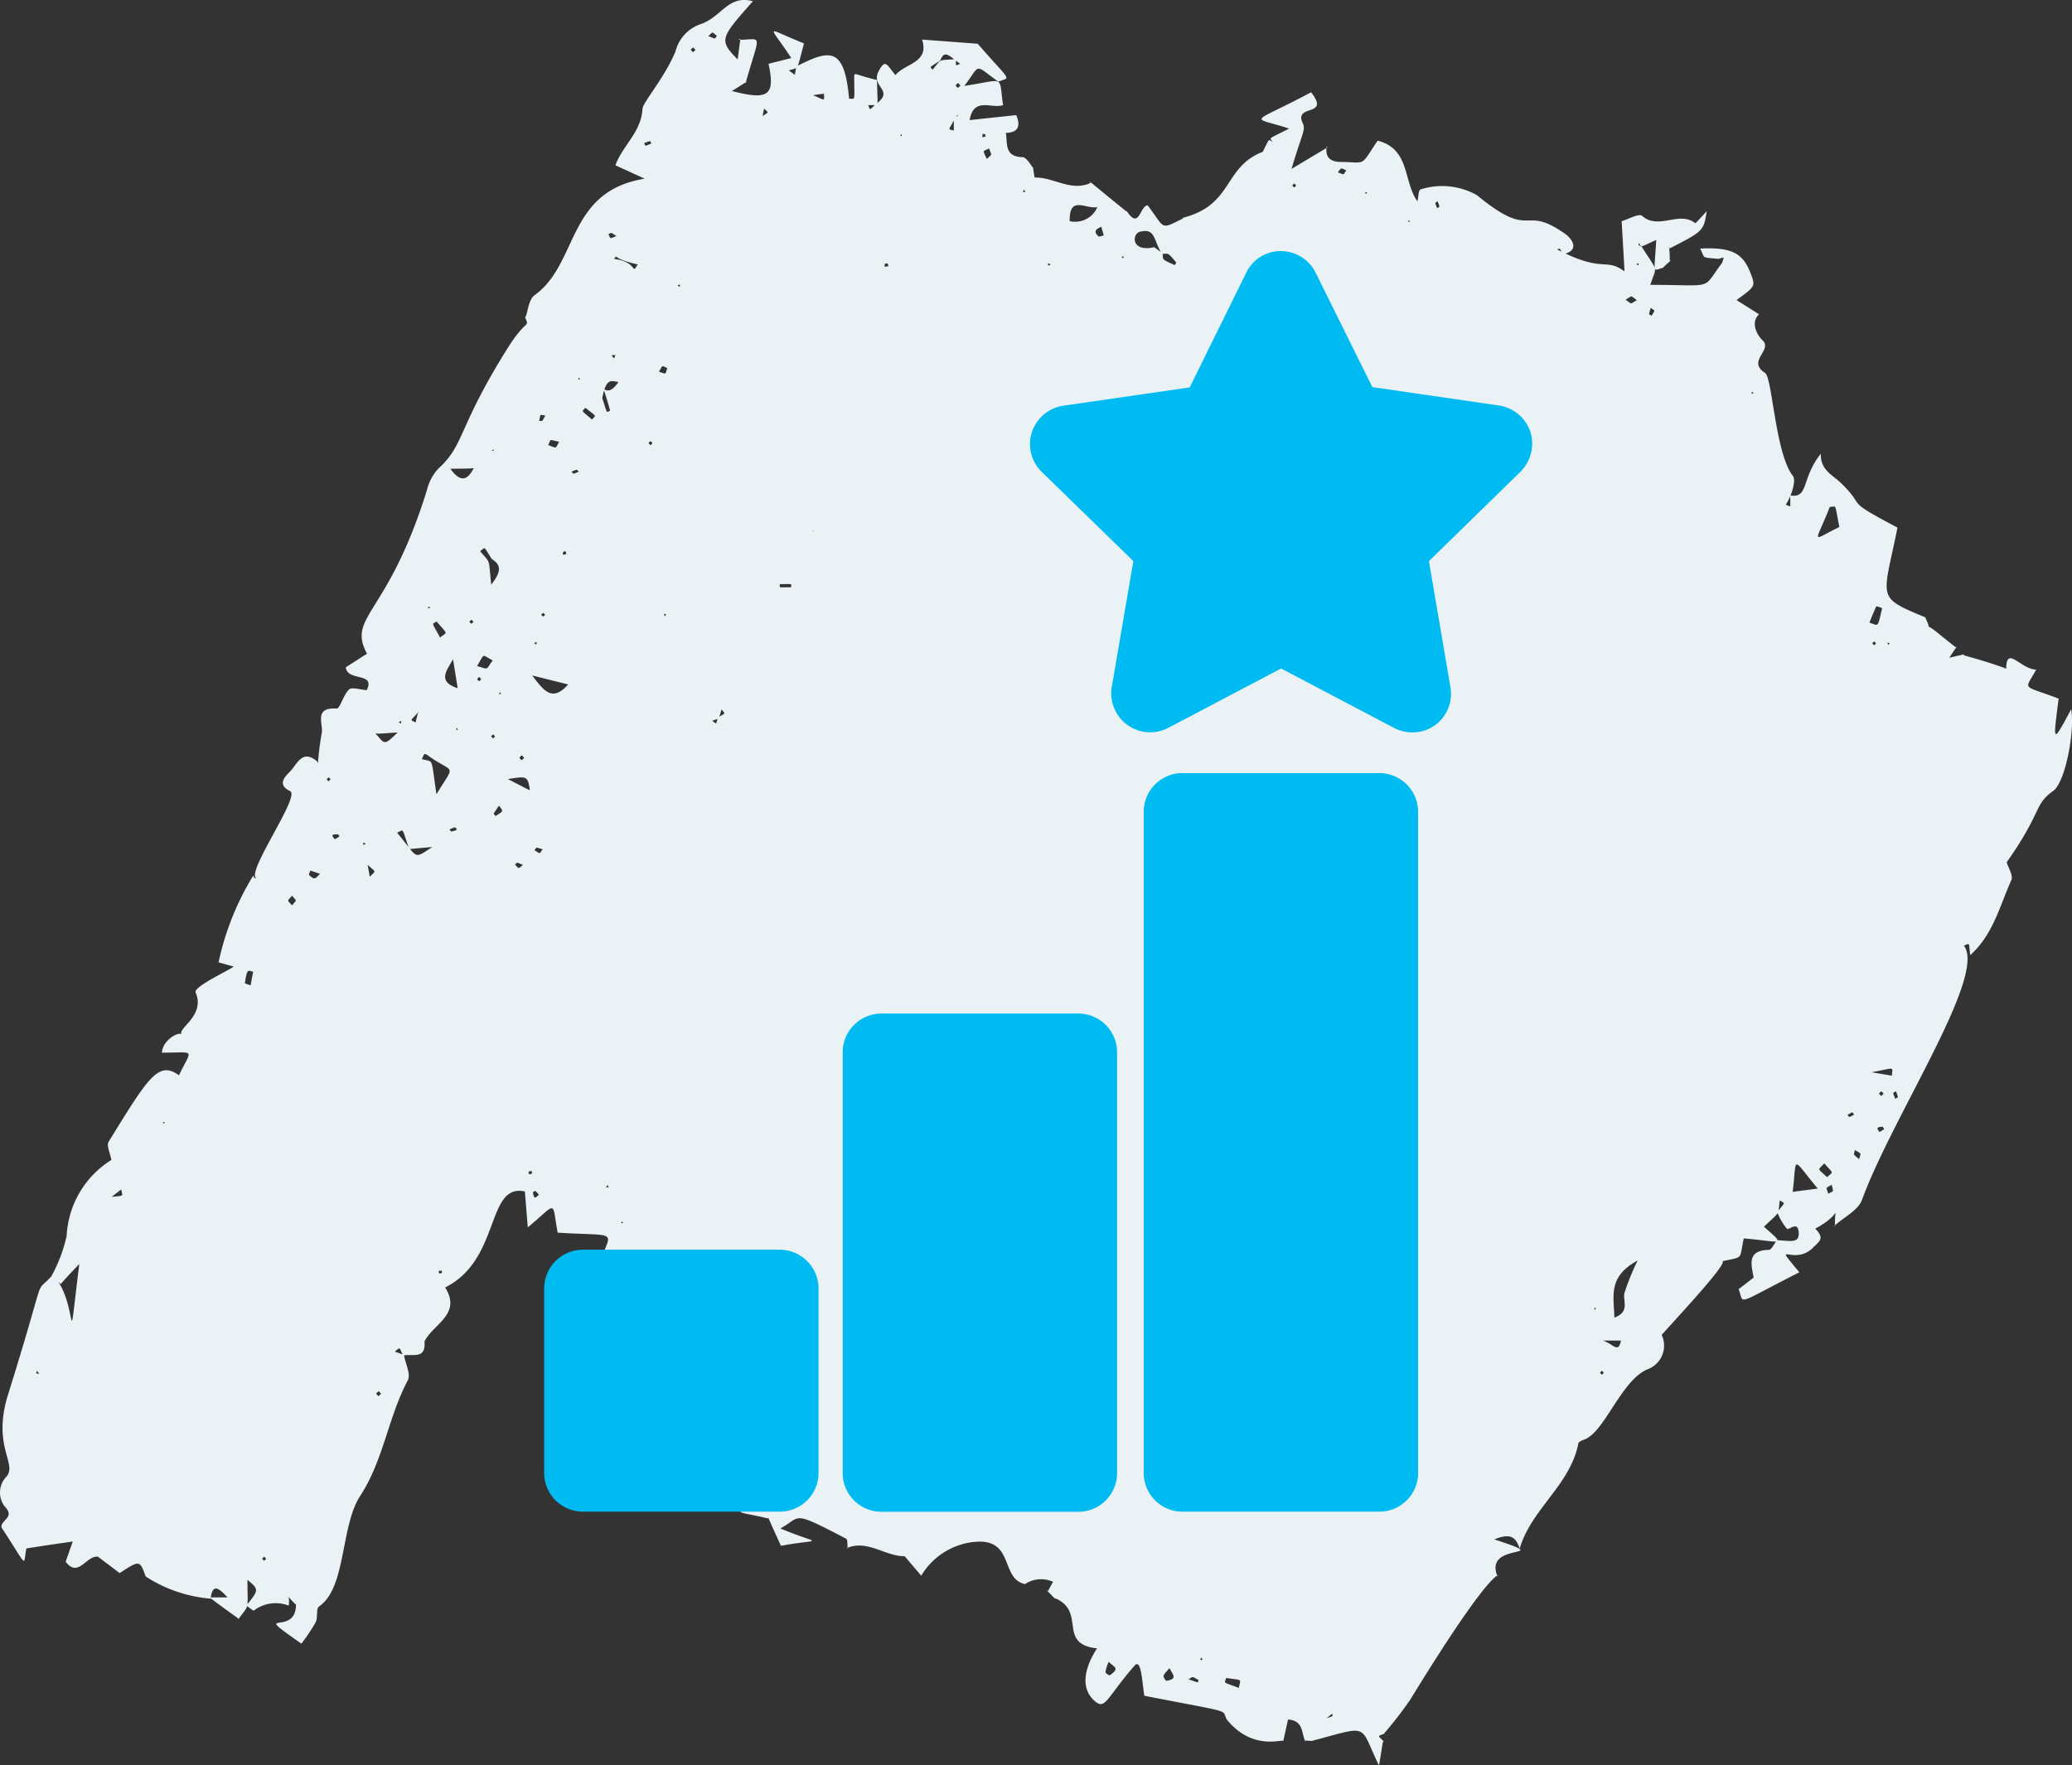 <svg xmlns="http://www.w3.org/2000/svg" xmlns:xlink="http://www.w3.org/1999/xlink" width="99" height="84.365" viewBox="0 0 99 84.365">
  <rect x="0" y="0" width="99" height="84.365" fill="#333333" stroke="none"/>
  <defs>
    <clipPath id="clip-path">
      <rect id="Rectangle_166" data-name="Rectangle 166" width="47.203" height="60.242" fill="none"/>
    </clipPath>
  </defs>
  <g id="CSAT_Scores" data-name="CSAT Scores" transform="translate(-797 -463)">
    <path id="Path_388" data-name="Path 388" d="M57.412,79.206c-.094.142-.1.106.044.123ZM12.717,74.5c-.109-.131-.06-.128-.192-.017.109.129.06.126.192.017m24.532-3.192c-.129.106-.125.058-.019.19.129-.108.125-.058.019-.19M17.97,66.592c.137.161.076.157.237.02-.131-.154-.076-.155-.237-.02m58.662-.982c-.107-.125-.06-.122-.187-.016.109.128.06.122.187.016m-.43-3.016c.071-.1.083-.077-.031-.093ZM29.779,58.434c-.1-.07-.077-.081-.092.031Zm-.751-1.806c-.086.141-.1.109.049.122ZM7.765,53.645c.1.068.077.081.092-.032Zm82.129-1.495c-.148.135-.145.076-.012.225.142-.129.142-.077.012-.225M17.478,40.334c-.142-.1-.106-.1-.125.044Zm-1.871-3.1c.109.128.06.123.189.015-.1-.122-.061-.123-.189-.015m9.438-1.014c-.139-.155-.078-.153-.235-.012.139.155.078.153.235.012M23.655,35.2c-.109-.131-.06-.126-.19-.017.1.125.06.126.19.017m-1.809-.421c-.074.112-.081.083.036.1Zm-2.8-.277c.142.1.106.1.125-.042ZM23.9,33.076c-.073.106-.084.081.033.1Zm-.905-.609c-.116-.139-.062-.135-.2-.02.116.139.062.135.2.02m67.225-1.642c.08-.122.094-.093-.038-.11Zm-.664-.17c-.125.1-.121.055-.017.18.125-.1.121-.055.017-.18m-64.042.077c.15.092.113.1.126-.049Zm-2.891-1.008c-.112-.135-.061-.129-.2-.02.106.129.062.129.2.02m9.138-.267c.083-.126.1-.1-.041-.112Zm-5.8-.171c-.126.1-.122.057-.017.184.121-.1.122-.058.017-.184m-5.406-.243c-.109-.073-.087-.089-.1.036ZM23.5,21.509c.1.068.071.074.087-.028Zm7.678-.325c-.108-.128-.062-.129-.195-.017.113.134.062.129.195.017m52.618-2.4c-.113-.078-.084-.089-.1.033Zm-56.073-.674c-.1-.071-.074-.083-.092.029Zm4.647-4.473c.134.087.1.1.115-.044Zm45.815-1.018c.121.08.093.093.109-.039Zm-24.608-.34c.119.08.09.094.107-.036Zm13.805-1.7c-.1-.071-.073-.076-.089.029Zm-2.121-1.3c.078-.115.084-.084-.033-.1Zm-3.328-.408c-.112-.126-.062-.123-.19-.013.112.126.062.123.19.013M43.066,6.408c-.071.1-.076.074.028.09ZM45.89,4.09c-.142-.154-.081-.153-.237-.01.142.154.081.151.237.01M33,2.372c.134.154.074.15.23.017-.128-.148-.074-.15-.23-.017M21.73,39.532l-.256.106c.035.036.078.109.1.1.363-.084.244-.123.153-.209M47.115,70.5c.062.15.035.144.1,0ZM30.449,67.875c-.012-.046-.025-.093-.038-.139-.035.013-.1.023-.1.041-.022.177.058.128.141.1M1.723,65.619c.192.064.17.089.048-.11l-.048.11m19.371-4.906c-.179.046-.141.015-.106.153.177-.051.142-.017.106-.153M25.747,57.1a1.361,1.361,0,0,0-.167-.186c-.012-.01-.122.058-.118.077.073.362.122.238.285.109m-.318-1.023c-.045-.142.009-.134-.183-.081.046.158.007.134.183.081M89.8,54.1l.228-.138c-.031-.041-.061-.118-.089-.116-.343.019-.232.1-.139.254m-1.214-.828c-.094-.142-.019-.151-.314.006.112.125.028.138.314-.006m2.006-1.12c-.17.1-.169.007-.036.365.153-.115.158-.016.036-.365M24.987,41.338c-.349-.151-.243-.131-.384-.02.216.208.122.215.384.02m.941-.751c-.376-.108-.267-.106-.389.044.32.2.215.177.389-.044m1.092-14.246c-.125.032-.1-.02-.131.17.209-.044.184,0,.131-.17m.633-3.8c-.123-.113-.028-.128-.347,0,.121.116.026.132.347,0m51.222-7.832c-.11.372-.108.263.033.388.193-.318.176-.215-.033-.388m-28.8-2.015c.161-.071.177-.038,0-.109Zm-7.666-.106c-.145.02-.119-.029-.15.16.235-.035.206.006.15-.16M68.685,9.616c-.131.109-.137.015-.016.338.134-.108.141-.016.016-.338M63.922,8.233c.349.142.238.135.405-.094-.3-.116-.211-.144-.405.094m-16.837-1.8c-.163-.054-.125-.077-.151.123.183-.032.135-.007.151-.123M33.843,1.725c.4.154.282.147.411-.012-.27-.212-.166-.206-.411.012M87.517,56.619c-.309.189-.269.077-.164.43.269-.158.26-.041.164-.43M88.832,55.4c.068-.328.148-.232-.208-.44-.039.261-.126.157.208.44M13.956,43.271c.231-.3.232-.174,0-.468-.247.295-.25.176,0,.468M16,40.107c.076-.046.151-.092.225-.138-.032-.036-.064-.1-.1-.1-.362.006-.241.086-.129.241m7.845-1.61c-.094.139-.18.259-.253.385-.007.013.093.112.1.107.427-.273.336-.221.153-.492M37.8,28.066c0-.195.1-.15-.538-.15,0,.193-.1.15.538.15m-11.08-6.951c-.532-.123-.382-.139-.526.157.461.167.314.174.526-.157m-.665-1.258c-.276-.025-.221-.115-.289.259.182,0,.115.052.289-.259m5.43-2.092c.4.128.28.134.4-.174-.28-.109-.192-.184-.4.174m46.724-3.42c-.328-.234-.189-.228-.538-.023.323.232.2.216.538.023M29.454,11.279c-.315-.2-.212-.16-.386-.087.129.225.023.235.386.087m23.165-.446c-.1.064-.472.17-.131.463.041.033.164-.031.25-.049-.038-.132-.076-.264-.119-.414M49,9.174c-.108-.144-.073-.139-.123,0ZM47.257,7.091c-.315.174-.315.035-.108.506.272-.254.238-.141.108-.506M31.119,6.86c-.07-.142.01-.147-.341-.023.07.155-.006.161.341.023M57.264,80.287c-.357-.2-.237-.163-.478-.036.523.177.431.187.478.036m-1.389-.571c-.139.174-.251.26-.28.369-.017.067.106.247.139.24.527-.1.333-.241.141-.609M21.025,30.466c.368-.285.384-.115-.161-.766-.246.154-.246,0,.161.766M52.971,79.418a2.292,2.292,0,0,0-.155.492c0,.048.187.169.215.15.485-.347.222-.373-.06-.642M23.543,31.561c-.545-.28-.359-.375-.75.27.6.173.4.189.75-.27M12.1,46.441c-.246-.055-.292-.19-.4.545a1.276,1.276,0,0,0,.275.1c.039-.215.08-.431.121-.648m78.3,4.968c.017-.452.2-.381-.973-.164l.973.164M87.3,56.256c.305-.286.318-.141-.137-.66-.309.349-.362.2.137.66M27.969,19.486c-.174.206-.228.086.315.565.2-.231.25-.108-.315-.565M17.668,41.9c.308-.318.315-.187-.1-.569,0,.016.052.292.1.569m-2.378-.142-.462-.155c-.022.073-.086.184-.06.211.3.308.349.1.522-.055m43.9,38.906c.09-.466.208-.349-.606-.478-.077.292-.18.174.606.478m30.13-50.911c.437.138.384.3.607-.69a1.212,1.212,0,0,0-.277-.089c-.122.254-.224.517-.33.779M86.853,56.8c-1.294-1.541-.982-1.582-1.2.158l1.2-.158M25.433,32.281c.59.8.978,1.248,1.714.429-.53-.134-.989-.247-1.714-.429m-3.565.609-.222-1.384c-.292.527-.776,1.059.222,1.384M51.11,10.569A1.157,1.157,0,0,0,52.431,9.9c-.558.108-1.348-.593-1.321.668M78.247,60.238c-1.459.787-1.124,1.746-1.114,2.73.758-.276.4-.787.481-1.169a11.5,11.5,0,0,1,.633-1.56m9.684-35.075c.2.028-.09.006-.049.006-.231-1.133-.11-.965-.455-.943-.723,1.833-.934,1.629.5.937M20.743,36.307c-.542-.357-.414-.363-.588-.032.588.176.421-.17.7,1.682.831-1.39.886-1.021-.115-1.65m-1.191,4.267c-.368-1.066-.23-.928-.578-.78,1.043,1.239.739,1.293,1.687.683l-1.108.1M76.421,64.066l-.048-.038c.645.041.933.767,1.075.038ZM21.518,22.4c.516.721.845.51,1.127-.045.134-.022.365.045-1.127.045M23.5,26.719c-.413-.644-.286-.577-.559-.379.517.629.391.282.529,1.6.466-.593.51-.924.031-1.223M55.515,12.131c-.42-.684-.3-1.232-1.036-1.059-.411.1-.44,1,.673.741.131.1.261.192.394.286.055.317-.122.254.577.569.007,0,.087-.11.076-.123-.446-.548-.381-.4-.683-.414m7.871,69.978c.349-.116.282-.067.266-.219-.346.308-.49.336-.266.219M38.743,4.5c.75.327.622.347.629-.019-.814.078-.689.163-.629.019m6.879,1.165c-.328.612-.331.494-.048.572,0-.85-.038-.553.15-.671.042-.025.125-.215-.1.1M30.468,12.636c-1.29-.282-.924-.514-1.129-.264,1.164.147.809.812,1.129.264m-.918,5.618c-.293-.022-.587-.267-.774.776.26.782.171.674.376.6-.551-2.031-.336-.257.4-1.38M5.256,57.21c.712-.092.6,0,.535-.369-.965.758-.63.5-.535.369M45.678,2.823c0,.36-.055.318.2.23-.553-.41-.751-.681-.952-.163-.558.373-.507.275-.365.44.459-.552.215-.426,1.116-.507m-9.3,2.765c.379-.263.36-.174.132-.4-.109.45-.042.494-.132.4M34.3,34.295c.389-.246.362-.155.177-.392-.164.519-.057.4-.446.539.23.176.164.2.269-.147m-14.33-.241c-.389.433-.378.33-.109.472.106-.556.244-.731.109-.472M16.888,36.4c-.1.151-.1.267-.051-.051.26-.241.243-.257.051.051m6.871,5.451c-.038-.123-.046-.123.029.007.1.155.1.145-.029-.007M38.041,5.29c.094.065.1.054-.042.02-.016-.1-.054-.108.042-.02M52.77,12.081c.174-.01.166-.029.055.055-.232.32-.206.325-.055-.055m30.117,1c.057.161.074.154-.042.046-.036-.1-.052-.087.042-.046m-6.51.349.094-.046c-.051.1-.2.3-.094.046M27.82,16.182l.039.07-.078-.032c-.019-.115-.257-.286.039-.038m1.364.728c.183.27.135.267.219.061-.338-.009-.272.093-.257-.5.657-.43,1.281-.362.426-.225-.481.32-.405.161-.388.667m-.644,5.133.061-.026c-.019.1-.466.459-.061.026m10.326,3.32c-.147-.1-.145-.092-.015-.042-.131.755-.261.478.015.042M28.18,26.427c.115.039.112.029-.017.025-.134.06-.129.064.017-.025m-8.254.66.076-.02-.026.068c-.125.081-.19.37-.049-.048m7.891,3.787.081-.029c-.041.118-.305.6-.081.029m-.373,1.005c.1.092.06.02-.045.27.015-.09.031-.18.045-.27m-9.886,2.749c.9.914.646,1.136,1.44.376-1.283.07-.963.163-1.476-.346-.305-.179-.3-.16.036-.031m8.292,3.179c.211-.073.211.031-.519.039-.118-.766-.118-.766-1.066-.613,1.289.654.994.565,1.585.574M80.487,56.869c.333.227.339.206-.045.045-.118-.141-.131-.125.045-.045M31.941,69.82c.094-.044.089-.058.035.038-.113.077-.1.083-.035-.038M9,74.311c.039.126.046.118-.031,0-.033-.1-.058-.1.031,0M48.052,6.3c.1.507-.1,1.188.8,1.21.195,0,.4.391.513.51a3.607,3.607,0,0,0,.073.465c.9-.026,1.739.694,2.676.253-.138-.157-.132-.123,1.7,1.363l.022-.015c.61.93.619-.257,1-.273.882,1.164.553,1.178,1.787.58.013.135.039.125-.128.022,2.451-.619,1.929-2.4,3.822-3.155l.078.1-.08-.07c.375-.731.266-.638.488-.5-.138-.247-.264-.1.789-.645-1.88-.622-1.919-.145,1.052-1.735.95,1.217-.861.527-.391,1.495.144.3-.064.526-.542,2.166l1.714-1.026L63.386,7c-.073.506.164.732.658.738,1.278.015.92.256,1.78-1.017,1.557.4,1.217,1.95,1.9,2.9.06-.257.045-.51.142-.567a3.391,3.391,0,0,1,2.7.272c2.721,2.237,2.14.368,4.252,1.875.209.15.75.753-.134.946-.2-.331-.125-.269-.288-.23,2.247,1.165,2.284.368,3.224,1.053-.052-.924-.092-1.607-.138-2.4.318-.092.832-.384.975-.257.787.7,1.772-.256,2.545.353.017.013.327-.341.546-.572-.153.947-.153.947-1.775,1.78-.148-.511.023-.2.006.594.234-.164-.253.235-.32.331-.52.121-.421.375-.324-1.332-.841.376-.662.357-.846.144.01.122-.039.086.147.169.809,1.293.732.875.415,1.833,3.157,0,2.423.276,3.439-1.063.089-.307.123-.257-.183-.179-.87-.084-.607,0-.876-.492,1.5-.071,2.047.206,2.42,1.2.227.6.227.6-.68,1.26l1.075.68c-.437.421-.058,1.033.167,1.242.508.472-.77.989.123,1.562.346.221.484,3.84,1.325,4.916.167.216-.046.934-.336,1.377.267.112.212.2.212-.44.9.145.51-.8,1.461-1.992-.019.784.556,1.007.949,1.386,1.3,1.255.031.725,2.714,2.143-.687,3.44-1.058,3.3,1.332,4.29.218.552.254.373-.228.763-.182.026-.333.187-.051-.052.51-.4.142-.526,1.714.707.1-.028.084-.07-.289.51l.7-.161-.013.045c2.592.718,2.428.9,2.029.628.019-1.124.7.054,1.434.054-.549,1.031-.739.7,1.072,1.389-.248,2.013-.347,2.292.6.506.182,1.074-.286,3.494-.854,3.9-.947.678-.5.956-2.217,3.4-.447.312-.381.246-.41.343-.02-.155-.08-.074.381-.375.089.3.338.678.24.9-.556,1.245-.883,2.627-1.966,3.585-.076-.652,0-.565-.3-.452,1.11,1.425-3.4,8.138-4.867,12.141-.186.507-.863.832-1.315,1.242l.031.058c-.1-1.64.763-.811-.954.081.482.481.189.61-.135.936l.057-.049c-.956.978-2.041-.456-.681,1.2-3.158,1.6-2.608,1.538-2.9.806.882-.671.716-.6.905-.538.147.045.2.046-.187-.015-.118-.635-.324-1.3.726-1.326.132,0,.257-.3.385-.462.662.03,1.088.173,1.04-.392-.045-.546-.469-.065-.561-.154a2.992,2.992,0,0,1-.462-.789c.4-.52.388-.4.118-.564-.094.758.074.458-.8,1.3l-.049-.126c1.22,1.071.966.793-.869.641-.234,1.079.041.847-1.151,1.117.8-.37-1.777,2.385-2.772,3.494a1.2,1.2,0,0,1-.674,1.642c-1.265.526-2.059,3.036-3.042,3.367-.1.033-.25.1-.266.182-.384,1.982-2.252,3.132-2.8,5.018-.157-.418-.33-.808-1.212-.437,2.988.981-.4.1.109,1.656.153.468.538-1.607-4.13,6.006a18.488,18.488,0,0,1-1.3,1.674l.065-.052c-.347.145-.333.058,0,.4-.094-.058-.033-.166-.256,1.124-.981-2.022-.382-1.918-3.232-1.172h.029l-.365-.028.062.064c-.216-.373-.068-1.018-.84-1.062-.08.36-.157.71-.234,1.059.167-.232-1.368.553-2.682-1.047-.311-.533.49-.283-3.951-1.149-.118-.822-.161-1.788-.468-1.437-1.338,1.533-1.387,2.138-1.9,1.69-1.351-1.172.9-3.479.123-2.515-1.945-.206-.494-1.765-2.032-2.406.062.1.01.022-.384-.37.094.045.022.08.3-.407a1.379,1.379,0,0,0-1.339.109c-1.169-.248-.517-2.1-2.266-2.028a3.333,3.333,0,0,0-2.692,1.627l-.828-.973c.132-.158.118-.17.039.039-.941.016-1.764-.806-2.762-.389l.036.038c-.022-.167.01-.439-.076-.484-2.679-1.4-2.105-1.042-3.139-.491,1.964.831,2.038.459.025.83-.186-.414-.4-.88-.606-1.347l-.02.039c-1.692-.417-1.618-.083-.516-1.1-.337-.148-.639-.4-.922-.385-.838.058-1.716-1.138-2.51.064-.835-.343-1.875-.347-2.32-1.379-1.929,2.194.157.06-1.505-.421-.078-.552.889-1,.253-1.626l-.026.041c.654-.954.6-2.266,1.589-3.083.158-.131-.077-.739-.166-1.379,1.293-3.07,1.559-2.889-1.951-2.889.632-1.69,1.005-1.309-1.968-1.5-.288-1.572.012-1.448-1.425-.251-.057-.692-.1-1.175-.139-1.717-1.865-.405-1.139,3.256-3.812,4.589.83,1.313-.651,1.772-1.021,2.65l.029-.125c.113.96-.585.617-1.013.731-.212-.437-.119-.407-.4-.193l.436.157c.071.414.34.931.184,1.222-.94,1.764-1.155,3.806-2.275,5.522-.947,1.45-.654,4.381-1.963,5.279-.154.1-.048.533-.164.761A9.272,9.272,0,0,1,14.4,78.55c-2.539-1.788-.251-.251-.257-1.88l.051.062c-.62-.546-.317-.562-.4,0a1.714,1.714,0,0,0-1.663.234c-.028.025-.238-.153-.362-.235.609-.763.609-.763.055-1.233,0,1.541.115,1.126-.442,1.889.1-.012.067.031-1.376-1.049h.863c-.4-.431-.707-.71-.808.06a6.677,6.677,0,0,1-3.1-1.06c-.285-.786-.285-.786-1.244-.161-.349-.266-.7-.53-1.036-.784-.567-.067-.934,1.036-1.544.241.122-.35.243-.693.363-1.036.093.094.224.012-2.237.4C1.082,74.815,1.4,75.025.074,73c-.076-.35.673-.465.157-1a1.092,1.092,0,0,1,.078-1.434c.533-.628-.7-1.438.076-3.921,1.987-6.356,1.152-4.618,2.124-5.709,1.3,1.207.632,4.582,1.3-.683.3-.046.436-.392-.911,1.111l-.427-.4a7.271,7.271,0,0,0,.713-1.9,4.546,4.546,0,0,1,2.136-3.63c-.057-.334-.24-.69-.131-.869C7.08,51.5,7.563,50.67,8.552,51.388c.61-1.3.851-1.081-.815-1.081.039-.648.879-1.045.946-.857-.243-.305,1.145-.893.664-2.019-.121-.283,1.69-1.1,1.814-1.241l-.718-.2A13.131,13.131,0,0,1,12.1,41.845c.084.151.048.115.151.125-.529-.251,2.115-3.922,1.613-4.162-.625-.3-.27-.674-.019-.924.344-.341.59-1.122,1.316-.488.01.031.019.062.029.093a14.285,14.285,0,0,1,.195-1.527c.006-.494-.323-1.165.694-1.1.169.012.328-.665.6-.914.131-.122.5.009.844.032.434-.87-.936-.4-1-1.092,1.193-.754,1.023-.7,1.062-.555-1.081-1.912.917-1.794,2.81-7.9a2.34,2.34,0,0,1,.542-1.031c1.284-1.168.912-1.925,3.3-5.737.956-1.524,1.065-.934.847-1.525.1.07.125-.792.452-1.027,2.125-1.525,1.515-4.963,5.268-5.574l-1.4-.638c.336-.938,1.239-1.592,1.293-2.69.016-.327,1.046-1.466,1.582-2.763a1.847,1.847,0,0,1,1.172-1.286C34.491.822,34.771-.263,35.974.058c-1.544,1.751-1.653,1.851-.728,2.781.044-.338.087-.662.129-.986l-.09.049c1.167,0,1.046-.423.338,2.075.131-.147.065-.068-.651.372,1.745.459,2.076.216,1.749-1.3l1.087-.275c-1.111-1.691-1.31-1.457.609-.7-.37,1.338-.215,1.122-.723,1.293a3.907,3.907,0,0,0,.408.282c-.16-.057-.132.042-.06-.472,1.618-.821,2.3-.962,2.529,1.543.323-.019.243.187.243-1.136.086-.094-.026-.042,1.091.244.013,1.387.155,1.168-.423,1.2.115.251.032.254.388-.073.889-.642-.286-.8.113-1.554.318-.6.375-.331.8.19.458-.569,1.634-.58,1.274-1.7l2.657.2c1.692,1.938,1.554,1.554.989,1.814-1.2-.857-.822-.863-1.624.2,2.006-.3,1.626-.549,1.848.918-.546.192-1.4-.417-1.6.716L48.558,5.5c.231.569.064.857-.561.851-.065-.218-.282-.291.055-.055" transform="translate(797 463)" fill="#ebf2f5"/>
    <g id="Group_249" data-name="Group 249" transform="translate(823 475)">
      <g id="Group_248" data-name="Group 248" transform="translate(0 0)" clip-path="url(#clip-path)">
        <path id="Path_428" data-name="Path 428" d="M23.676,31.729h-9.4a1.852,1.852,0,0,0-1.855,1.855v20.1a1.852,1.852,0,0,0,1.855,1.855h9.4a1.852,1.852,0,0,0,1.855-1.855v-20.1a1.852,1.852,0,0,0-1.855-1.855" transform="translate(1.843 4.708)" fill="#00bbf2"/>
        <path id="Path_429" data-name="Path 429" d="M11.258,41.557h-9.4A1.852,1.852,0,0,0,0,43.412v8.81a1.851,1.851,0,0,0,1.855,1.853h9.4a1.852,1.852,0,0,0,1.855-1.853v-8.81a1.858,1.858,0,0,0-1.855-1.855" transform="translate(0 6.166)" fill="#00bbf2"/>
        <path id="Path_430" data-name="Path 430" d="M36.208,21.721H26.8a1.852,1.852,0,0,0-1.855,1.855V55.164A1.852,1.852,0,0,0,26.8,57.019h9.4a1.852,1.852,0,0,0,1.855-1.855V23.576a1.858,1.858,0,0,0-1.855-1.855" transform="translate(3.702 3.223)" fill="#00bbf2"/>
        <path id="Path_431" data-name="Path 431" d="M40.3,20.83l-1.026-6.015,4.367-4.264a1.905,1.905,0,0,0,.48-1.92,1.882,1.882,0,0,0-1.5-1.252L36.571,6.5l-2.71-5.469A1.86,1.86,0,0,0,32.2,0a1.817,1.817,0,0,0-1.657,1.036l-2.7,5.478-6.052.875a1.878,1.878,0,0,0-1.487,1.262,1.856,1.856,0,0,0,.47,1.9l4.378,4.264L24.118,20.84a1.862,1.862,0,0,0,2.692,1.949l5.4-2.842L37.635,22.8a1.907,1.907,0,0,0,.857.2,1.8,1.8,0,0,0,1.092-.357A1.853,1.853,0,0,0,40.3,20.83" transform="translate(3 0)" fill="#00bbf2"/>
      </g>
    </g>
  </g>
</svg>
